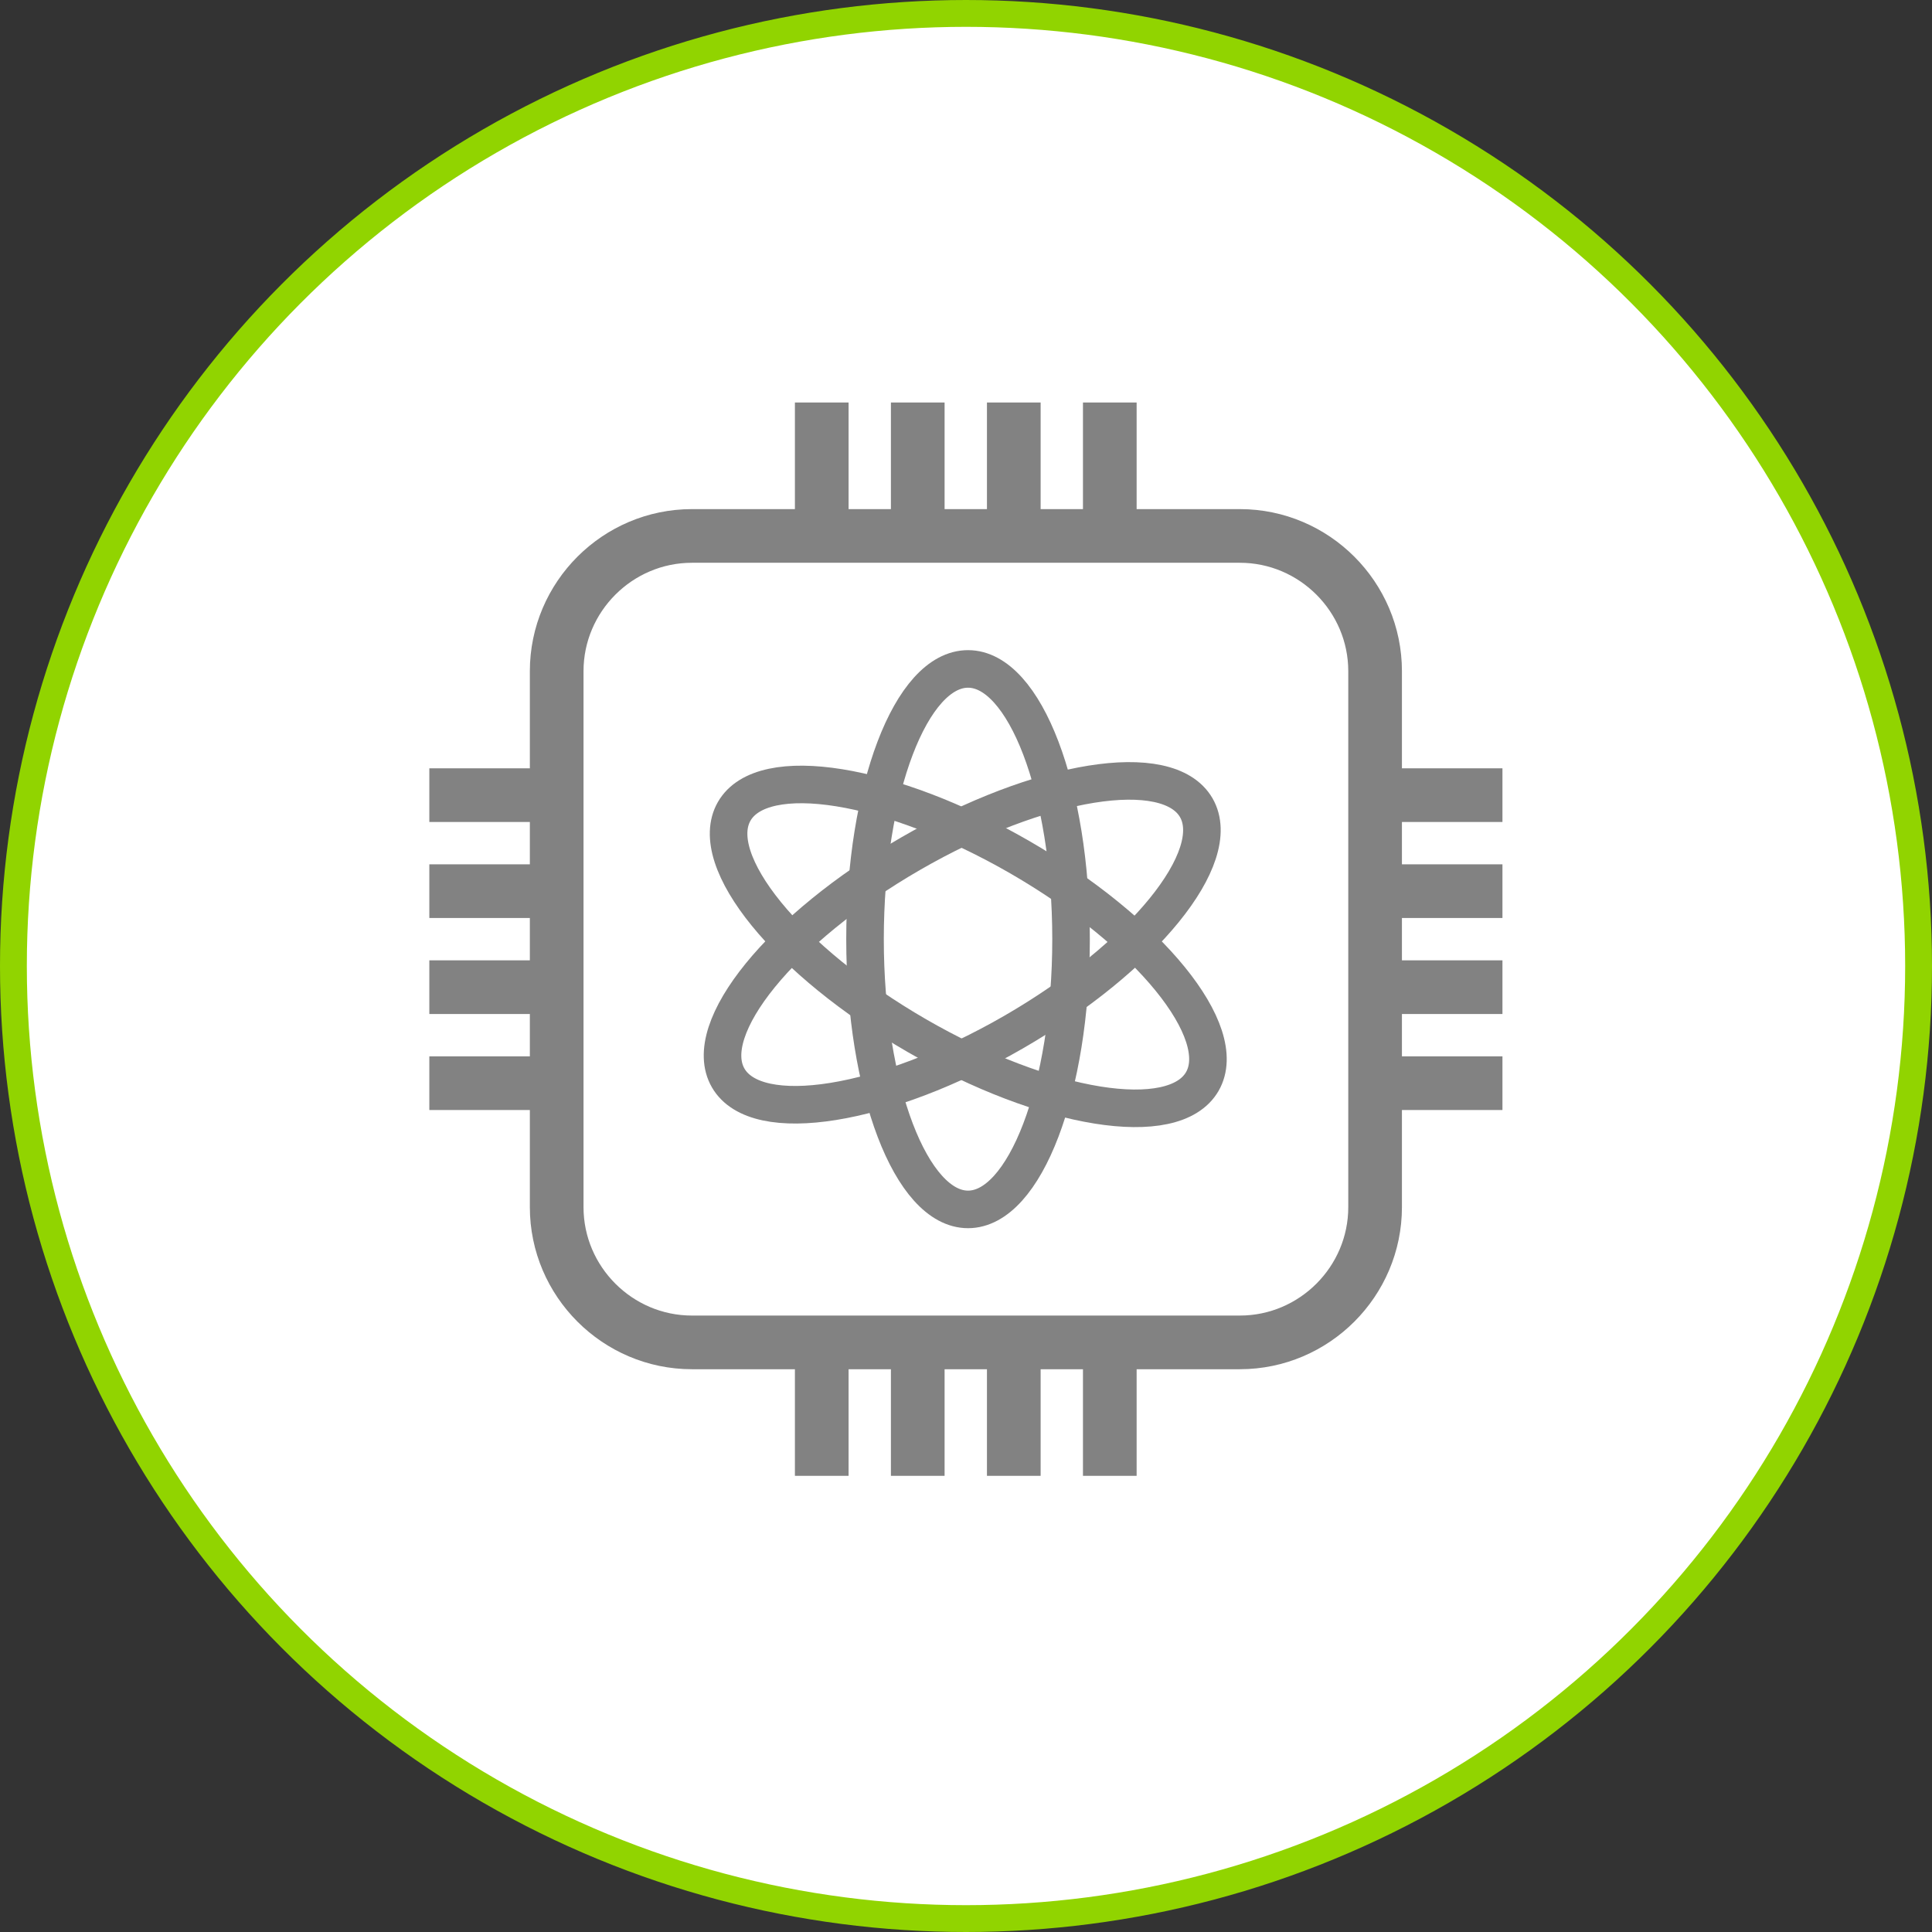 <svg width="72" height="72" viewBox="0 0 72 72" fill="none" xmlns="http://www.w3.org/2000/svg">
<rect x="0" y="0" width="72" height="72" fill="#333333" stroke="none"/>
<circle cx="36" cy="36" r="35.5" fill="white" stroke="#91D400"/>
<path d="M46.206 50.027H25.786C23.014 50.027 20.746 47.759 20.746 44.987V25.013C20.746 22.241 23.014 19.973 25.786 19.973H46.206C48.978 19.973 51.246 22.241 51.246 25.013V44.987C51.246 47.759 48.978 50.027 46.206 50.027Z" stroke="#828282" stroke-width="2"/>
<path d="M30.624 19.376V15" stroke="#828282" stroke-width="2"/>
<path d="M34.202 19.376V15" stroke="#828282" stroke-width="2"/>
<path d="M37.781 19.376V15" stroke="#828282" stroke-width="2"/>
<path d="M41.359 19.376V15" stroke="#828282" stroke-width="2"/>
<path d="M30.624 55V50.615" stroke="#828282" stroke-width="2"/>
<path d="M34.202 55V50.615" stroke="#828282" stroke-width="2"/>
<path d="M37.781 55V50.615" stroke="#828282" stroke-width="2"/>
<path d="M41.359 55V50.615" stroke="#828282" stroke-width="2"/>
<path d="M51.615 29.633H55.992" stroke="#828282" stroke-width="2"/>
<path d="M51.615 33.211H55.992" stroke="#828282" stroke-width="2"/>
<path d="M51.615 36.789H55.992" stroke="#828282" stroke-width="2"/>
<path d="M51.615 40.367H55.992" stroke="#828282" stroke-width="2"/>
<path d="M16 29.633H20.376" stroke="#828282" stroke-width="2"/>
<path d="M16 33.211H20.376" stroke="#828282" stroke-width="2"/>
<path d="M16 36.789H20.376" stroke="#828282" stroke-width="2"/>
<path d="M16 40.367H20.376" stroke="#828282" stroke-width="2"/>
<path d="M39.915 35C39.915 40.561 38.193 45.071 36.076 45.071C33.959 45.071 32.237 40.561 32.237 35C32.237 29.439 33.951 24.929 36.076 24.929C38.193 24.929 39.915 29.439 39.915 35Z" stroke="#828282" stroke-width="1.4"/>
<path d="M37.778 38.461C42.595 35.679 45.641 31.937 44.581 30.101C43.521 28.265 38.757 29.031 33.94 31.812C29.123 34.593 26.077 38.336 27.137 40.172C28.197 42.008 32.961 41.242 37.778 38.461Z" stroke="#828282" stroke-width="1.4"/>
<path d="M44.806 40.305C45.866 38.469 42.821 34.726 38.004 31.945C33.187 29.164 28.423 28.397 27.363 30.233C26.303 32.069 29.348 35.812 34.165 38.593C38.982 41.375 43.746 42.141 44.806 40.305Z" stroke="#828282" stroke-width="1.4"/>
</svg>

